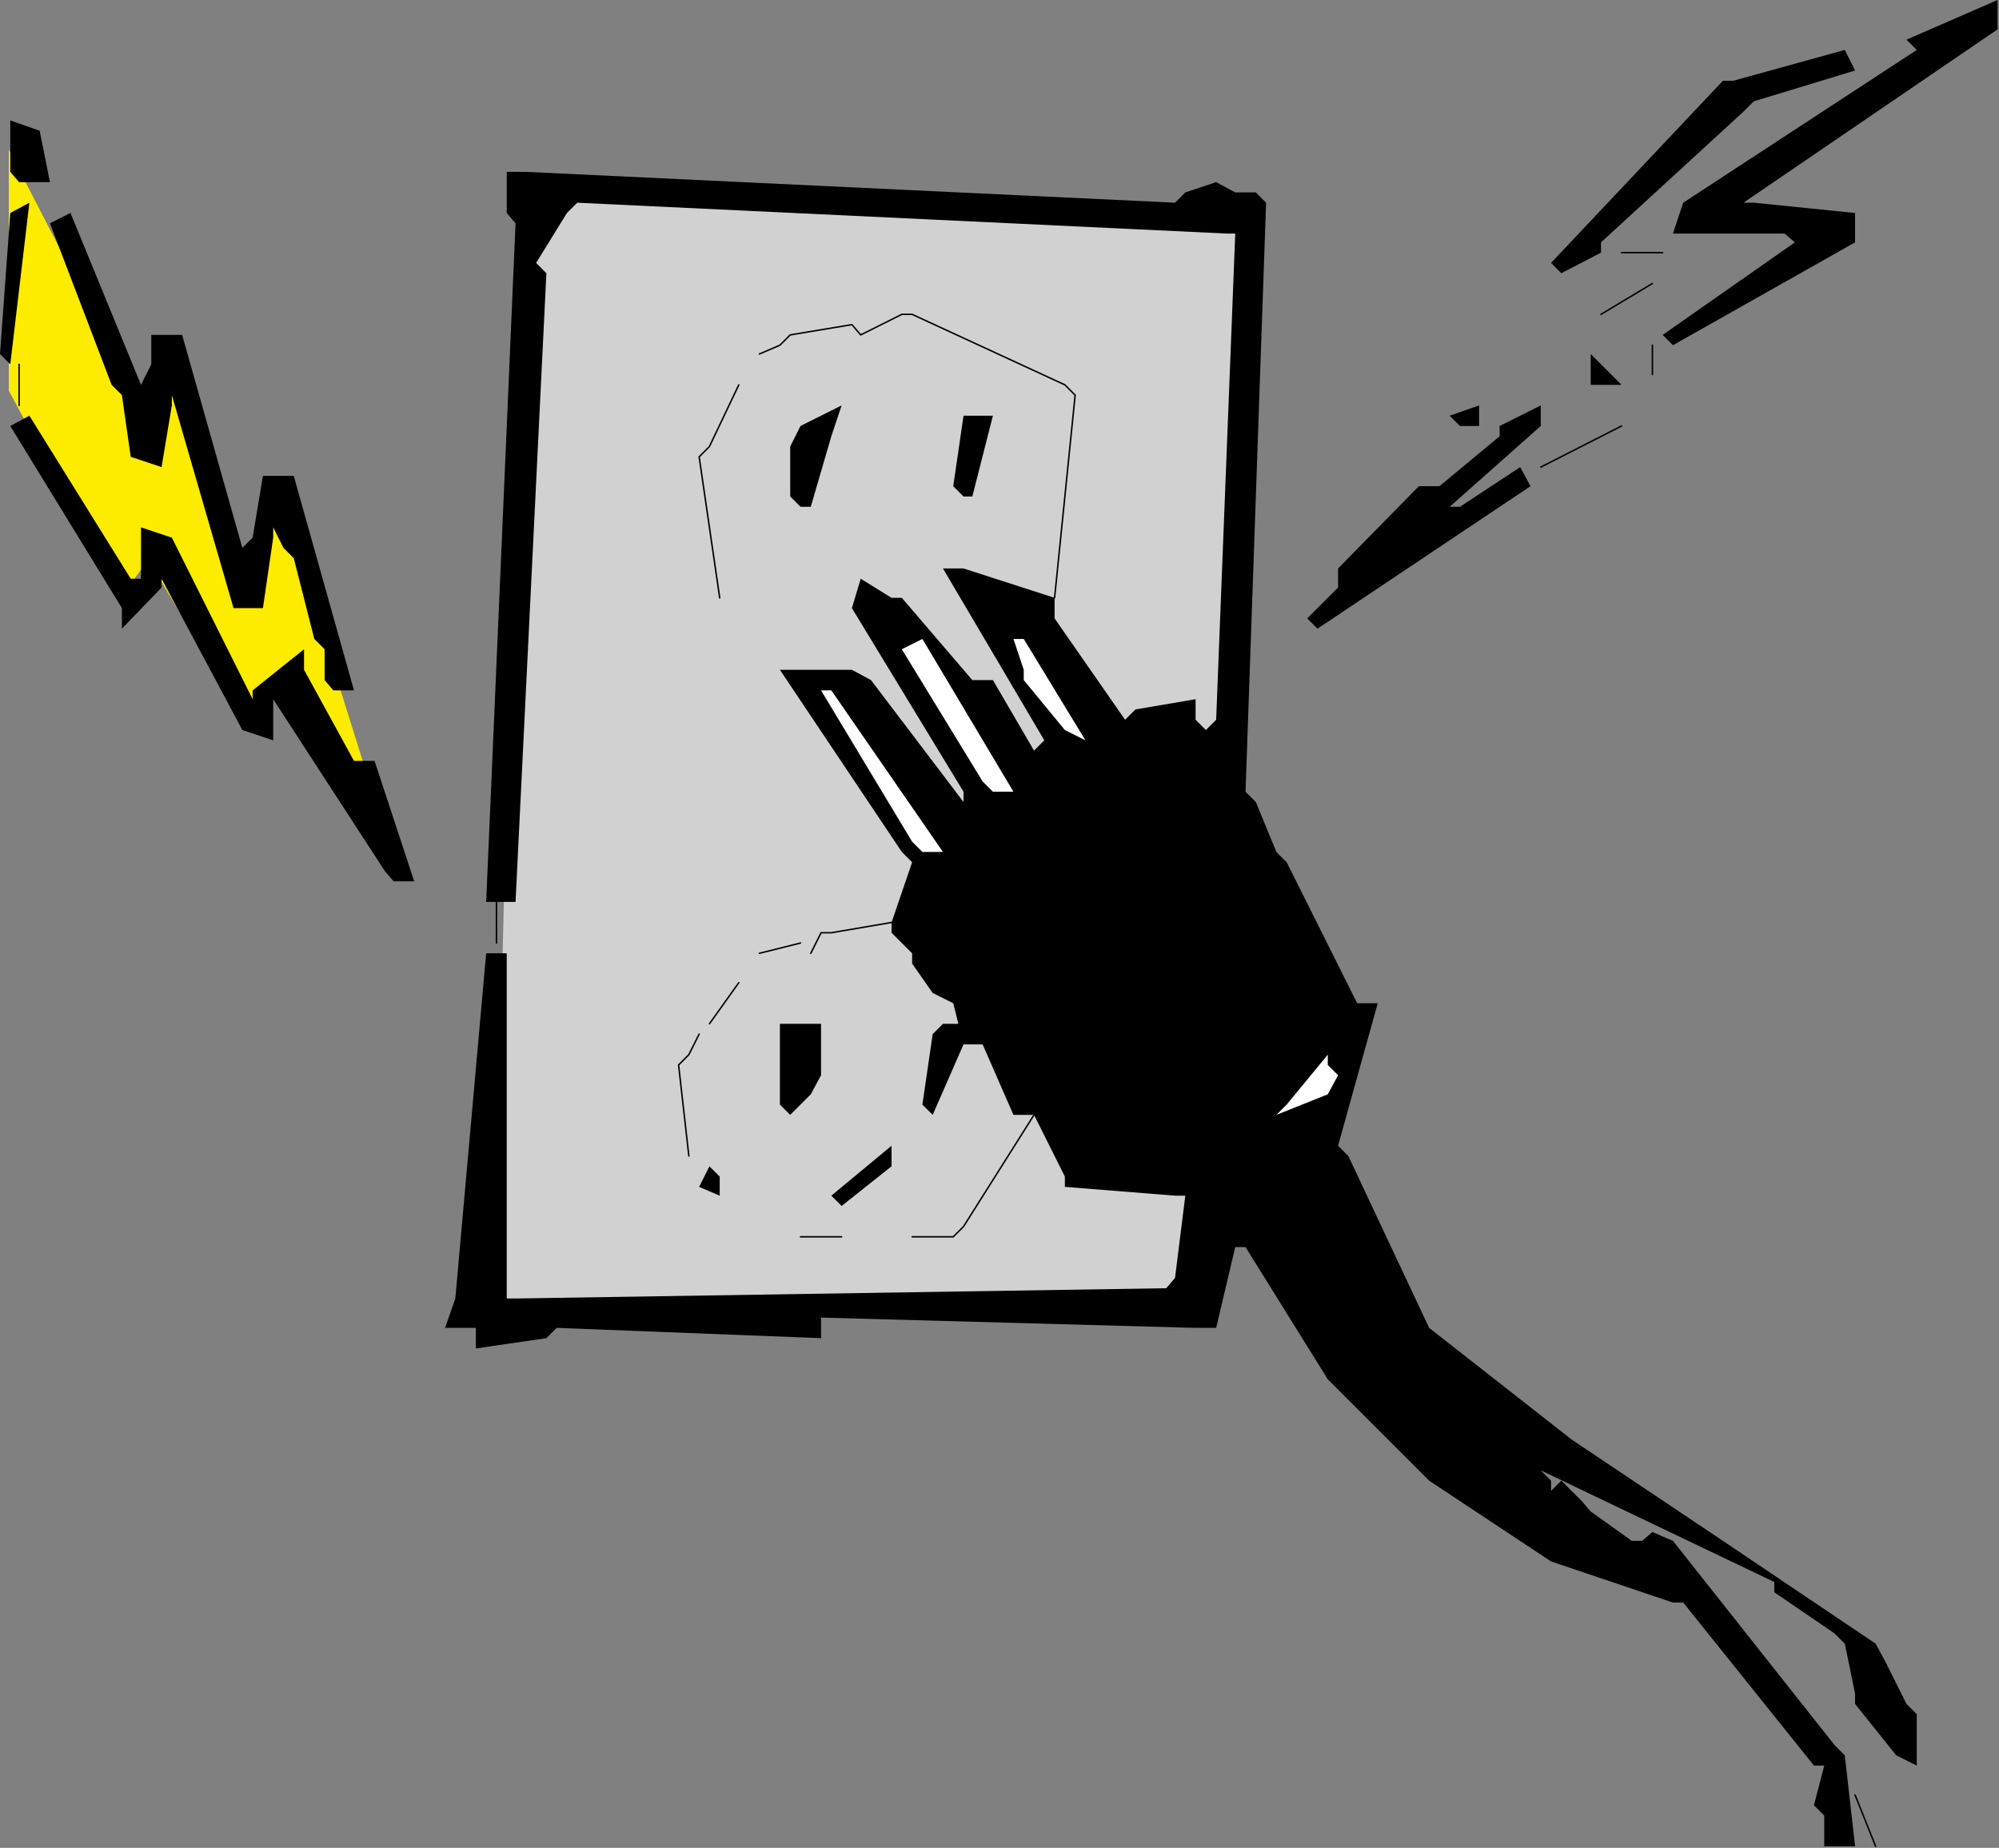 <?xml version="1.0" encoding="UTF-8" standalone="no"?>
<svg
   xmlns:dc="http://purl.org/dc/elements/1.1/"
   xmlns:cc="http://creativecommons.org/ns#"
   xmlns:rdf="http://www.w3.org/1999/02/22-rdf-syntax-ns#"
   xmlns:svg="http://www.w3.org/2000/svg"
   xmlns="http://www.w3.org/2000/svg"
   xmlns:sodipodi="http://sodipodi.sourceforge.net/DTD/sodipodi-0.dtd"
   xmlns:inkscape="http://www.inkscape.org/namespaces/inkscape"
   version="1.0"
   width="34.569mm"
   height="31.953mm"
   id="svg121"
   sodipodi:docname="AD003935.WMF">
  <rect width="100%" height="100%" fill="#808080" stroke="none"/>
  <sodipodi:namedview
     pagecolor="#ffffff"
     bordercolor="#666666"
     borderopacity="1"
     objecttolerance="10"
     gridtolerance="10"
     guidetolerance="10"
     inkscape:pageopacity="0"
     inkscape:pageshadow="2"
     inkscape:window-width="640"
     inkscape:window-height="480"
     id="namedview123" />
  <defs
     id="defs3">
    <pattern
       id="WMFhbasepattern"
       patternUnits="userSpaceOnUse"
       width="6"
       height="6"
       x="0"
       y="0" />
  </defs>
  <path
     style="fill:#feec00;fill-rule:evenodd;fill-opacity:1;stroke:none;"
     d="  M 0.576,9.792   L 9.696,27.456   L 10.368,22.464   L 15.84,39.072   L 18.24,32.256   L 25.536,55.584   L 18.816,45.12   L 15.84,46.944   L 9.696,36.576   L 7.872,39.072   L 0.576,25.536   L 0.576,9.792  z "
     id="path5" />
  <path
     style="fill:#d1d1d1;fill-rule:evenodd;fill-opacity:1;stroke:none;"
     d="  M 34.08,12.768   L 32.256,86.304   L 78.624,85.536   L 82.272,13.344   L 34.08,12.768  z "
     id="path7" />
  <path
     style="fill:#000000;fill-rule:evenodd;fill-opacity:1;stroke:none;"
     d="  M 119.232,120   L 119.232,118.656   L 118.56,117.984   L 119.232,115.392   L 118.56,115.392   L 110.016,104.736   L 109.344,104.736   L 101.376,102.048   L 101.376,102.048   L 93.408,96.768   L 93.408,96.768   L 86.784,90.144   L 86.784,90.144   L 81.408,81.504   L 80.736,81.504   L 79.488,86.784   L 78.144,86.784   L 53.664,86.112   L 53.664,87.456   L 36.384,86.784   L 35.712,87.456   L 31.104,88.128   L 31.104,86.784   L 29.088,86.784   L 29.76,84.864   L 31.776,62.304   L 33.12,62.304   L 33.12,84.864   L 33.696,84.864   L 76.224,84.192   L 76.8,83.52   L 77.472,78.144   L 76.8,78.144   L 69.6,77.568   L 69.6,76.896   L 67.584,72.864   L 66.24,72.864   L 64.224,68.256   L 62.976,68.256   L 62.304,65.568   L 60.96,64.896   L 59.616,62.976   L 59.616,62.304   L 58.272,60.96   L 58.272,60.288   L 59.616,56.352   L 58.944,55.68   L 50.976,43.776   L 52.32,43.776   L 55.68,43.776   L 56.928,44.448   L 62.976,52.416   L 62.976,51.744   L 55.68,39.744   L 56.256,37.824   L 58.272,39.072   L 58.944,39.072   L 63.552,44.448   L 64.896,44.448   L 67.584,49.056   L 68.256,48.384   L 61.632,37.152   L 62.976,37.152   L 68.928,39.072   L 68.928,40.416   L 73.536,47.04   L 74.208,46.368   L 78.144,45.696   L 78.144,47.04   L 78.816,47.712   L 79.488,47.04   L 80.736,15.264   L 80.16,15.264   L 37.728,13.248   L 37.056,13.92   L 35.04,17.184   L 35.712,17.856   L 33.696,58.944   L 31.776,58.944   L 33.696,14.592   L 33.12,13.92   L 33.12,11.232   L 34.368,11.232   L 76.8,13.248   L 77.472,12.576   L 79.488,11.904   L 80.736,12.576   L 82.08,12.576   L 82.752,13.248   L 81.408,51.744   L 82.08,52.416   L 83.424,55.68   L 84.096,56.352   L 88.704,65.568   L 90.048,65.568   L 87.456,74.88   L 88.128,75.552   L 93.408,86.784   L 93.408,86.784   L 102.72,94.08   L 102.72,94.08   L 112.608,100.704   L 112.608,100.704   L 122.592,107.424   L 123.264,108.672   L 124.608,111.36   L 125.28,112.032   L 125.28,115.392   L 123.936,114.72   L 121.248,111.36   L 121.248,110.688   L 120.576,107.424   L 119.904,106.752   L 115.968,104.064   L 115.968,103.392   L 100.704,96.096   L 101.376,96.768   L 101.376,97.44   L 102.048,96.768   L 103.392,98.112   L 103.968,98.784   L 106.656,100.704   L 107.328,100.704   L 108,100.128   L 109.344,100.704   L 119.904,114.048   L 120.576,114.72   L 121.248,120.672   L 119.232,120.672   L 119.232,120.672   L 119.232,120  z "
     id="path9" />
  <path
     style="fill:#000000;fill-rule:evenodd;fill-opacity:1;stroke:none;"
     d="  M 121.92,110.016   L 122.592,109.344   L 121.92,110.016  z "
     id="path11" />
  <path
     style="fill:#000000;fill-rule:evenodd;fill-opacity:1;stroke:none;"
     d="  M 117.312,104.064   L 117.984,103.392   L 117.312,104.064  z "
     id="path13" />
  <path
     style="fill:#000000;fill-rule:evenodd;fill-opacity:1;stroke:none;"
     d="  M 33.696,86.784   L 34.368,86.112   L 33.696,86.784  z "
     id="path15" />
  <path
     style="fill:#000000;fill-rule:evenodd;fill-opacity:1;stroke:none;"
     d="  M 52.32,86.112   L 52.992,85.536   L 52.32,86.112  z "
     id="path17" />
  <path
     style="fill:#000000;fill-rule:evenodd;fill-opacity:1;stroke:none;"
     d="  M 54.336,78.144   L 58.272,74.88   L 58.272,76.224   L 55.008,78.816   L 54.336,78.144  z "
     id="path19" />
  <path
     style="fill:#000000;fill-rule:evenodd;fill-opacity:1;stroke:none;"
     d="  M 45.696,77.568   L 46.368,76.224   L 47.04,76.896   L 47.04,78.144   L 45.696,77.568  z "
     id="path21" />
  <path
     style="fill:#ffffff;fill-rule:evenodd;fill-opacity:1;stroke:none;"
     d="  M 81.408,74.88   L 82.752,75.552   L 81.408,74.88  z "
     id="path23" />
  <path
     style="fill:#ffffff;fill-rule:evenodd;fill-opacity:1;stroke:none;"
     d="  M 74.208,73.536   L 75.552,74.208   L 74.208,73.536  z "
     id="path25" />
  <path
     style="fill:#000000;fill-rule:evenodd;fill-opacity:1;stroke:none;"
     d="  M 82.752,73.536   L 83.424,72.864   L 82.752,73.536  z "
     id="path27" />
  <path
     style="fill:#ffffff;fill-rule:evenodd;fill-opacity:1;stroke:none;"
     d="  M 84.096,72.192   L 86.784,68.928   L 86.784,69.6   L 87.456,70.272   L 86.784,71.52   L 83.424,72.864   L 84.096,72.192  z "
     id="path29" />
  <path
     style="fill:#000000;fill-rule:evenodd;fill-opacity:1;stroke:none;"
     d="  M 50.976,72.192   L 50.976,66.912   L 52.32,66.912   L 53.664,66.912   L 53.664,68.256   L 53.664,70.272   L 52.992,71.52   L 51.648,72.864   L 50.976,72.192  z "
     id="path31" />
  <path
     style="fill:#000000;fill-rule:evenodd;fill-opacity:1;stroke:none;"
     d="  M 60.288,72.192   L 60.96,67.584   L 61.632,66.912   L 62.976,66.912   L 62.976,68.256   L 60.96,72.864   L 60.288,72.192  z "
     id="path33" />
  <path
     style="fill:#000000;fill-rule:evenodd;fill-opacity:1;stroke:none;"
     d="  M 82.752,72.192   L 83.424,71.52   L 82.752,72.192  z "
     id="path35" />
  <path
     style="fill:#000000;fill-rule:evenodd;fill-opacity:1;stroke:none;"
     d="  M 69.6,68.928   L 71.52,68.256   L 71.52,69.6   L 70.272,69.6   L 69.6,68.928  z "
     id="path37" />
  <path
     style="fill:#ffffff;fill-rule:evenodd;fill-opacity:1;stroke:none;"
     d="  M 60.96,60.96   L 62.304,61.632   L 60.96,60.96  z "
     id="path39" />
  <path
     style="fill:#000000;fill-rule:evenodd;fill-opacity:1;stroke:none;"
     d="  M 60.96,59.616   L 61.632,58.944   L 60.96,59.616  z "
     id="path41" />
  <path
     style="fill:#000000;fill-rule:evenodd;fill-opacity:1;stroke:none;"
     d="  M 66.24,58.944   L 68.256,58.272   L 68.256,59.616   L 66.912,59.616   L 66.24,58.944  z "
     id="path43" />
  <path
     style="fill:#000000;fill-rule:evenodd;fill-opacity:1;stroke:none;"
     d="  M 69.6,57.6   L 69.6,53.088   L 71.52,53.088   L 71.52,56.928   L 71.52,56.352   L 71.52,54.336   L 73.536,54.336   L 73.536,58.272   L 72.192,58.272   L 70.272,58.272   L 69.6,57.6  z "
     id="path45" />
  <path
     style="fill:#000000;fill-rule:evenodd;fill-opacity:1;stroke:none;"
     d="  M 25.152,56.928   L 17.856,45.696   L 17.856,46.368   L 17.856,48.384   L 15.84,47.712   L 10.56,37.824   L 10.56,38.4   L 7.968,41.088   L 7.968,39.744   L 0.672,27.84   L 1.92,27.168   L 8.544,37.824   L 9.216,37.824   L 9.216,34.464   L 11.232,35.136   L 16.512,45.696   L 16.512,45.12   L 19.872,42.432   L 19.872,43.776   L 23.136,49.728   L 24.48,49.728   L 27.072,57.6   L 25.728,57.6   L 25.728,57.6   L 25.152,56.928  z "
     id="path47" />
  <path
     style="fill:#ffffff;fill-rule:evenodd;fill-opacity:1;stroke:none;"
     d="  M 59.616,55.008   L 53.664,45.12   L 54.336,45.12   L 61.632,55.68   L 60.288,55.68   L 60.288,55.68   L 59.616,55.008  z "
     id="path49" />
  <path
     style="fill:#ffffff;fill-rule:evenodd;fill-opacity:1;stroke:none;"
     d="  M 64.224,51.072   L 58.944,42.432   L 60.288,41.76   L 66.24,51.744   L 64.896,51.744   L 64.896,51.744   L 64.224,51.072  z "
     id="path51" />
  <path
     style="fill:#ffffff;fill-rule:evenodd;fill-opacity:1;stroke:none;"
     d="  M 69.6,47.712   L 66.912,44.448   L 66.912,43.776   L 66.24,41.76   L 66.912,41.76   L 70.944,48.384   L 69.6,47.712  z "
     id="path53" />
  <path
     style="fill:#000000;fill-rule:evenodd;fill-opacity:1;stroke:none;"
     d="  M 21.216,44.448   L 21.216,42.432   L 20.544,41.76   L 19.2,36.48   L 18.528,35.808   L 17.856,34.464   L 17.856,35.136   L 17.184,39.744   L 15.264,39.744   L 11.232,25.824   L 11.232,26.496   L 10.56,30.528   L 8.544,29.856   L 7.968,25.824   L 7.296,25.152   L 3.264,14.592   L 4.608,13.92   L 9.216,25.152   L 9.888,23.808   L 9.888,21.888   L 11.904,21.888   L 15.84,35.808   L 16.512,35.136   L 17.184,31.104   L 19.2,31.104   L 23.136,45.12   L 21.792,45.12   L 21.792,45.12   L 21.216,44.448  z "
     id="path55" />
  <path
     style="fill:#000000;fill-rule:evenodd;fill-opacity:1;stroke:none;"
     d="  M 85.44,40.416   L 87.456,38.4   L 87.456,37.152   L 92.736,31.776   L 94.08,31.776   L 98.016,28.512   L 98.016,27.84   L 100.704,26.496   L 100.704,27.84   L 94.752,33.12   L 95.424,33.12   L 99.36,30.528   L 100.032,31.776   L 86.112,41.088   L 85.44,40.416  z "
     id="path57" />
  <path
     style="fill:#000000;fill-rule:evenodd;fill-opacity:1;stroke:none;"
     d="  M 51.648,32.448   L 51.648,29.184   L 52.32,27.84   L 55.008,26.496   L 54.336,28.512   L 52.992,33.12   L 52.32,33.12   L 52.32,33.12   L 51.648,32.448  z "
     id="path59" />
  <path
     style="fill:#000000;fill-rule:evenodd;fill-opacity:1;stroke:none;"
     d="  M 62.304,31.776   L 62.976,27.168   L 64.896,27.168   L 63.552,32.448   L 62.976,32.448   L 62.976,32.448   L 62.304,31.776  z "
     id="path61" />
  <path
     style="fill:#000000;fill-rule:evenodd;fill-opacity:1;stroke:none;"
     d="  M 94.752,27.168   L 96.672,26.496   L 96.672,27.84   L 95.424,27.84   L 94.752,27.168  z "
     id="path63" />
  <path
     style="fill:#000000;fill-rule:evenodd;fill-opacity:1;stroke:none;"
     d="  M 108.672,25.824   L 109.344,26.496   L 108.672,25.824  z "
     id="path65" />
  <path
     style="fill:#000000;fill-rule:evenodd;fill-opacity:1;stroke:none;"
     d="  M 105.984,25.152   L 103.968,25.152   L 103.968,23.136   L 106.656,25.824   L 105.984,25.152  z "
     id="path67" />
  <path
     style="fill:#000000;fill-rule:evenodd;fill-opacity:1;stroke:none;"
     d="  M 0,23.136   L 0.672,13.92   L 1.92,13.248   L 0.672,23.808   L 0,23.136  z "
     id="path69" />
  <path
     style="fill:#000000;fill-rule:evenodd;fill-opacity:1;stroke:none;"
     d="  M 108.672,21.888   L 117.312,15.84   L 116.64,15.264   L 109.344,15.264   L 110.016,13.248   L 125.28,3.264   L 124.608,2.592   L 130.56,0   L 130.56,1.92   L 113.952,13.248   L 114.624,13.248   L 121.248,13.92   L 121.248,15.84   L 109.344,22.56   L 108.672,21.888  z "
     id="path71" />
  <path
     style="fill:#000000;fill-rule:evenodd;fill-opacity:1;stroke:none;"
     d="  M 101.376,17.184   L 112.608,5.28   L 113.28,5.28   L 120.576,3.264   L 121.248,4.608   L 114.624,6.624   L 113.952,7.296   L 104.64,15.84   L 104.64,16.512   L 102.048,17.856   L 101.376,17.184  z "
     id="path73" />
  <path
     style="fill:#000000;fill-rule:evenodd;fill-opacity:1;stroke:none;"
     d="  M 108.672,17.184   L 109.344,17.856   L 108.672,17.184  z "
     id="path75" />
  <path
     style="fill:#000000;fill-rule:evenodd;fill-opacity:1;stroke:none;"
     d="  M 0.672,11.232   L 0.672,7.872   L 2.592,8.544   L 3.264,11.904   L 1.92,11.904   L 1.248,11.904   L 0.672,11.232  z "
     id="path77" />
  <path
     style="fill:none;stroke:#000000;stroke-width:0.096px;stroke-linecap:round;stroke-linejoin:round;stroke-miterlimit:4;stroke-dasharray:none;stroke-opacity:1;"
     d="  M 122.592,120.672   L 121.248,117.312  "
     id="path79" />
  <path
     style="fill:none;stroke:#000000;stroke-width:0.096px;stroke-linecap:round;stroke-linejoin:round;stroke-miterlimit:4;stroke-dasharray:none;stroke-opacity:1;"
     d="  M 52.32,80.832   L 55.008,80.832  "
     id="path81" />
  <path
     style="fill:none;stroke:#000000;stroke-width:0.096px;stroke-linecap:round;stroke-linejoin:round;stroke-miterlimit:4;stroke-dasharray:none;stroke-opacity:1;"
     d="  M 59.616,80.832   L 62.304,80.832   L 62.976,80.16   L 67.584,72.864  "
     id="path83" />
  <path
     style="fill:none;stroke:#000000;stroke-width:0.096px;stroke-linecap:round;stroke-linejoin:round;stroke-miterlimit:4;stroke-dasharray:none;stroke-opacity:1;"
     d="  M 45.024,75.552   L 44.352,69.6   L 45.024,68.928   L 45.696,67.584  "
     id="path85" />
  <path
     style="fill:none;stroke:#000000;stroke-width:0.096px;stroke-linecap:round;stroke-linejoin:round;stroke-miterlimit:4;stroke-dasharray:none;stroke-opacity:1;"
     d="  M 74.88,67.584   L 74.88,64.896  "
     id="path87" />
  <path
     style="fill:none;stroke:#000000;stroke-width:0.096px;stroke-linecap:round;stroke-linejoin:round;stroke-miterlimit:4;stroke-dasharray:none;stroke-opacity:1;"
     d="  M 46.368,66.912   L 48.288,64.224  "
     id="path89" />
  <path
     style="fill:none;stroke:#000000;stroke-width:0.096px;stroke-linecap:round;stroke-linejoin:round;stroke-miterlimit:4;stroke-dasharray:none;stroke-opacity:1;"
     d="  M 70.944,66.912   L 71.52,60.288  "
     id="path91" />
  <path
     style="fill:none;stroke:#000000;stroke-width:0.096px;stroke-linecap:round;stroke-linejoin:round;stroke-miterlimit:4;stroke-dasharray:none;stroke-opacity:1;"
     d="  M 79.488,66.912   L 79.488,63.552  "
     id="path93" />
  <path
     style="fill:none;stroke:#000000;stroke-width:0.096px;stroke-linecap:round;stroke-linejoin:round;stroke-miterlimit:4;stroke-dasharray:none;stroke-opacity:1;"
     d="  M 64.896,63.552   L 63.552,58.944  "
     id="path95" />
  <path
     style="fill:none;stroke:#000000;stroke-width:0.096px;stroke-linecap:round;stroke-linejoin:round;stroke-miterlimit:4;stroke-dasharray:none;stroke-opacity:1;"
     d="  M 49.632,62.304   L 52.32,61.632  "
     id="path97" />
  <path
     style="fill:none;stroke:#000000;stroke-width:0.096px;stroke-linecap:round;stroke-linejoin:round;stroke-miterlimit:4;stroke-dasharray:none;stroke-opacity:1;"
     d="  M 52.992,62.304   L 53.664,60.96   L 54.336,60.96   L 58.272,60.288  "
     id="path99" />
  <path
     style="fill:none;stroke:#000000;stroke-width:0.096px;stroke-linecap:round;stroke-linejoin:round;stroke-miterlimit:4;stroke-dasharray:none;stroke-opacity:1;"
     d="  M 32.448,61.632   L 32.448,58.944  "
     id="path101" />
  <path
     style="fill:none;stroke:#000000;stroke-width:0.096px;stroke-linecap:round;stroke-linejoin:round;stroke-miterlimit:4;stroke-dasharray:none;stroke-opacity:1;"
     d="  M 76.224,60.96   L 76.224,57.6  "
     id="path103" />
  <path
     style="fill:none;stroke:#000000;stroke-width:0.096px;stroke-linecap:round;stroke-linejoin:round;stroke-miterlimit:4;stroke-dasharray:none;stroke-opacity:1;"
     d="  M 64.896,58.944   L 64.224,55.68  "
     id="path105" />
  <path
     style="fill:none;stroke:#000000;stroke-width:0.096px;stroke-linecap:round;stroke-linejoin:round;stroke-miterlimit:4;stroke-dasharray:none;stroke-opacity:1;"
     d="  M 47.04,39.072   L 45.696,29.856   L 46.368,29.184   L 48.288,25.152  "
     id="path107" />
  <path
     style="fill:none;stroke:#000000;stroke-width:0.096px;stroke-linecap:round;stroke-linejoin:round;stroke-miterlimit:4;stroke-dasharray:none;stroke-opacity:1;"
     d="  M 68.928,39.072   L 70.272,25.824   L 69.6,25.152   L 59.616,20.544   L 58.944,20.544   L 56.256,21.888   L 55.68,21.216   L 51.648,21.888   L 50.976,22.56   L 49.632,23.136  "
     id="path109" />
  <path
     style="fill:none;stroke:#000000;stroke-width:0.096px;stroke-linecap:round;stroke-linejoin:round;stroke-miterlimit:4;stroke-dasharray:none;stroke-opacity:1;"
     d="  M 100.704,30.528   L 105.984,27.84  "
     id="path111" />
  <path
     style="fill:none;stroke:#000000;stroke-width:0.096px;stroke-linecap:round;stroke-linejoin:round;stroke-miterlimit:4;stroke-dasharray:none;stroke-opacity:1;"
     d="  M 1.248,26.496   L 1.248,23.808  "
     id="path113" />
  <path
     style="fill:none;stroke:#000000;stroke-width:0.096px;stroke-linecap:round;stroke-linejoin:round;stroke-miterlimit:4;stroke-dasharray:none;stroke-opacity:1;"
     d="  M 108,24.48   L 108,22.56  "
     id="path115" />
  <path
     style="fill:none;stroke:#000000;stroke-width:0.096px;stroke-linecap:round;stroke-linejoin:round;stroke-miterlimit:4;stroke-dasharray:none;stroke-opacity:1;"
     d="  M 104.64,20.544   L 108,18.528  "
     id="path117" />
  <path
     style="fill:none;stroke:#000000;stroke-width:0.096px;stroke-linecap:round;stroke-linejoin:round;stroke-miterlimit:4;stroke-dasharray:none;stroke-opacity:1;"
     d="  M 105.984,16.512   L 108.672,16.512  "
     id="path119" />
</svg>
